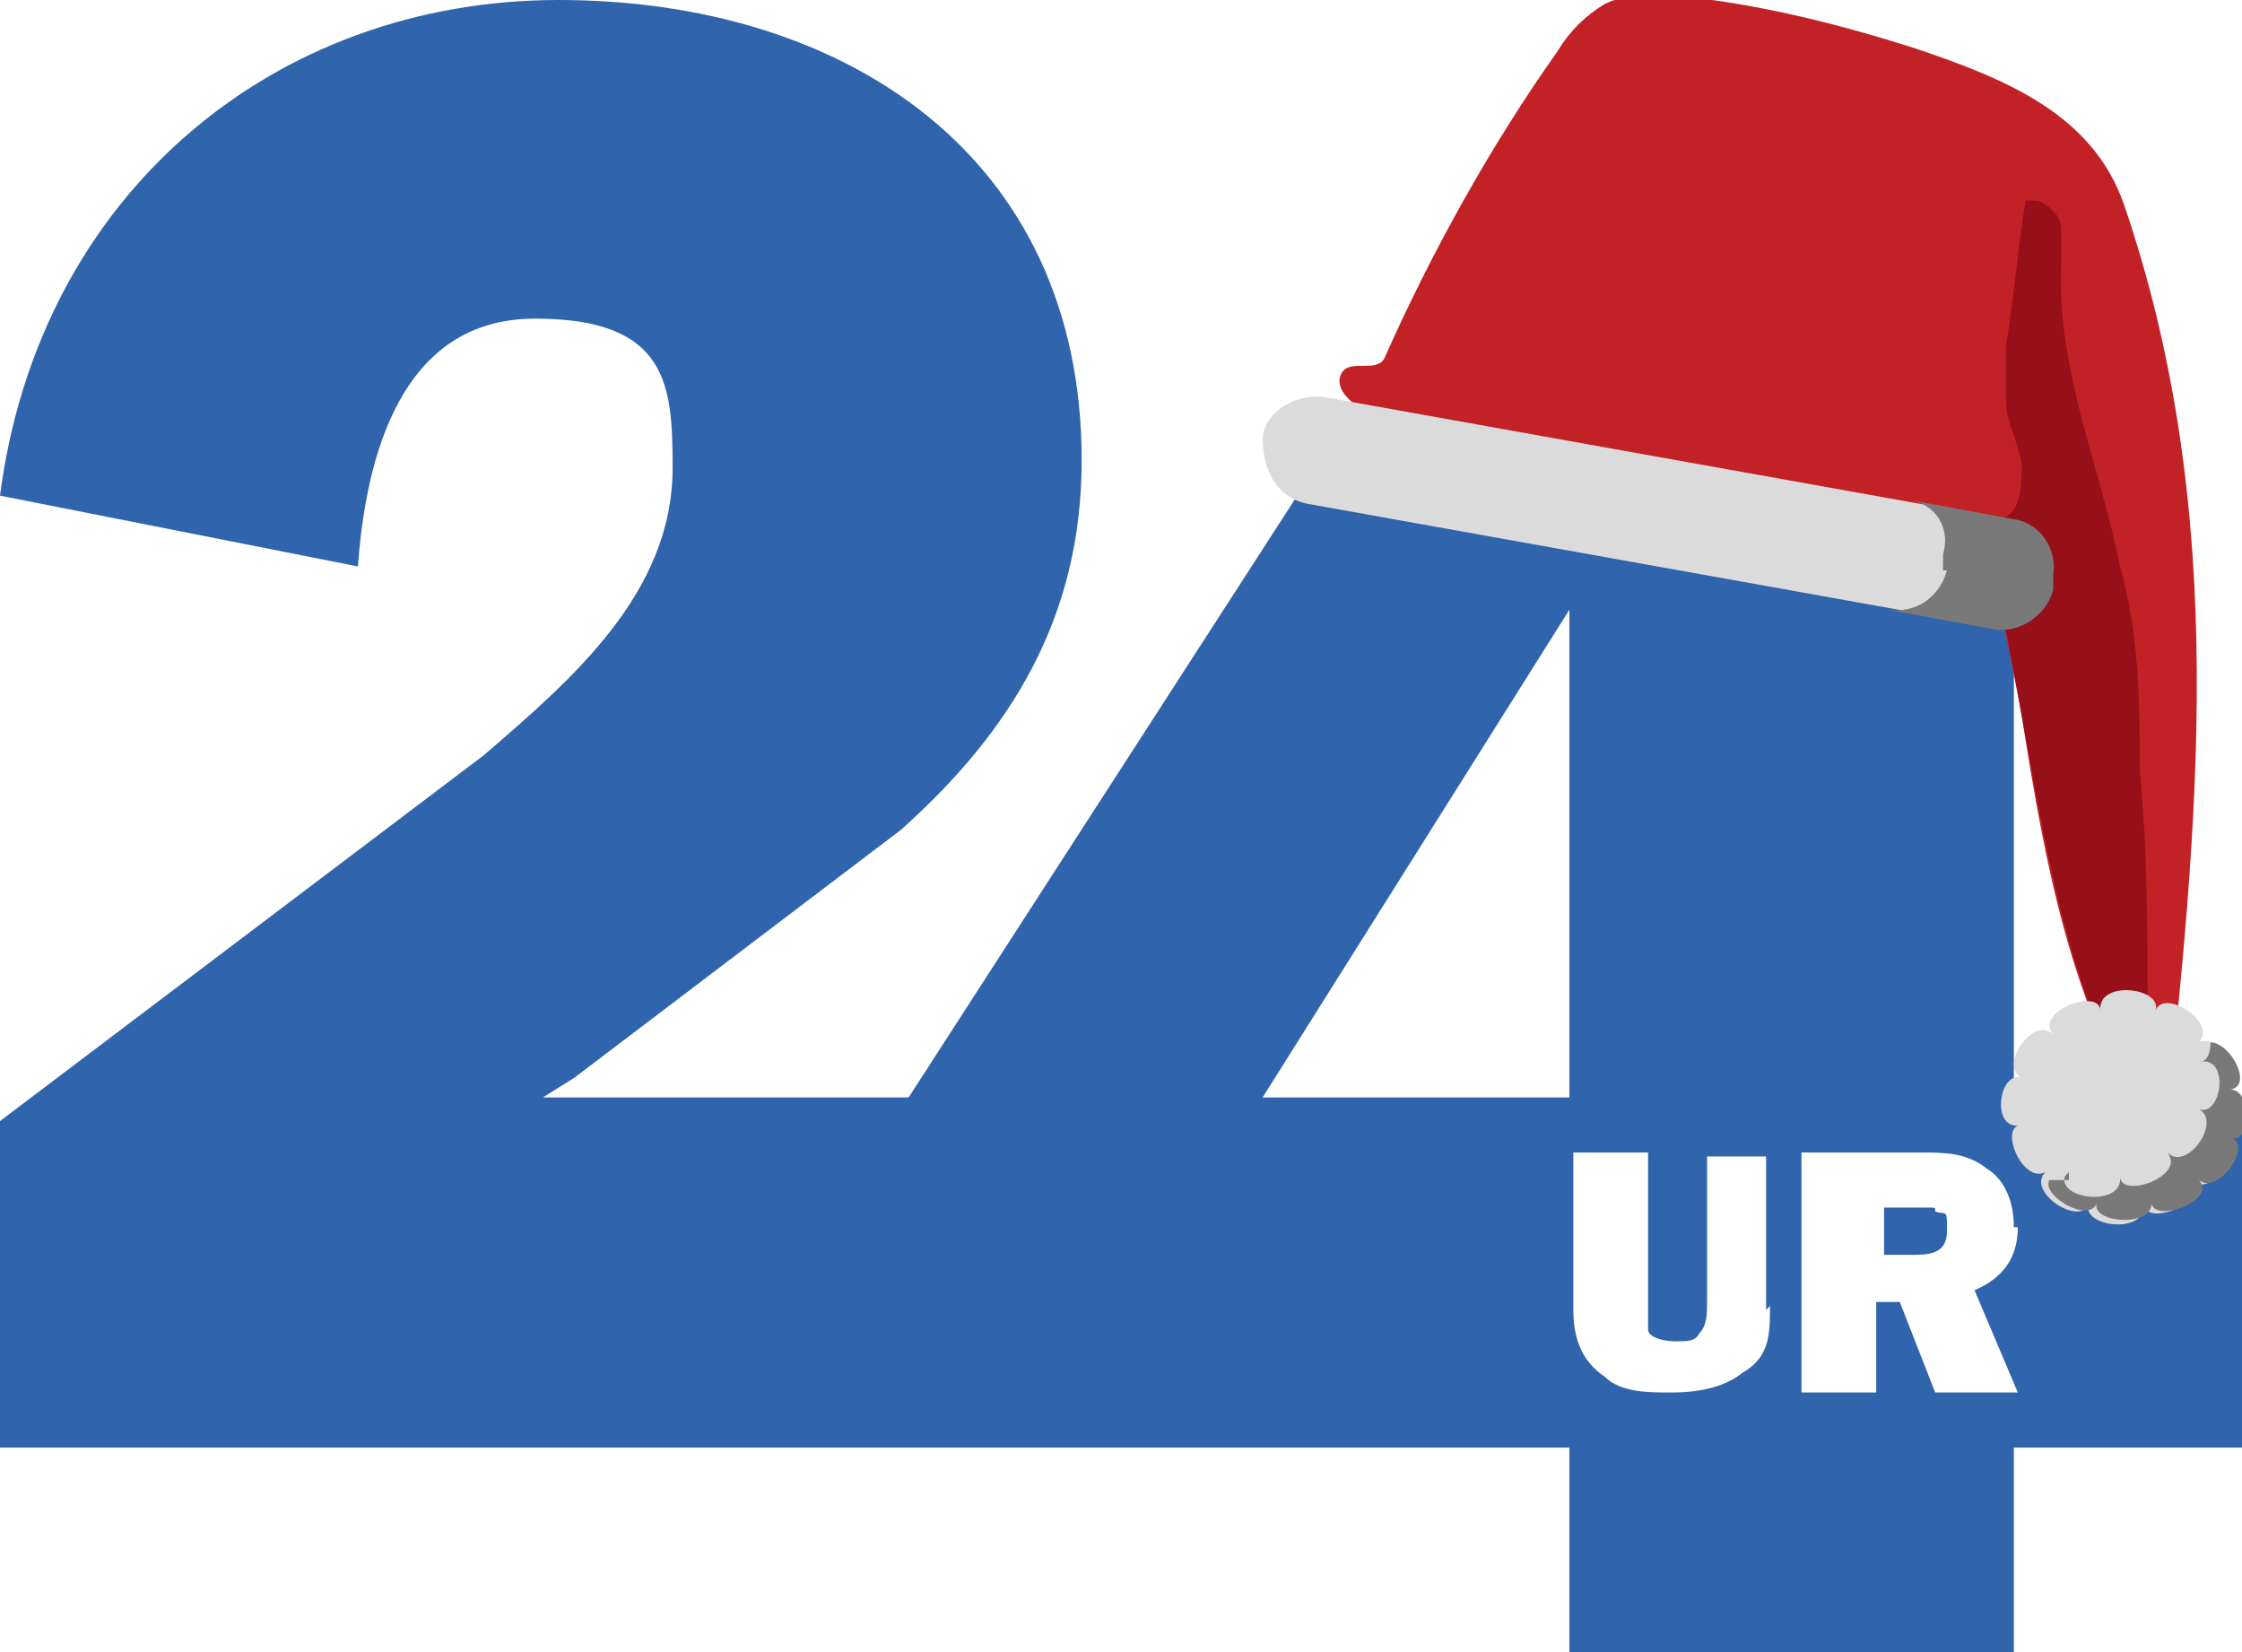 <?xml version="1.0" encoding="UTF-8"?>
<svg id="Layer_1" xmlns="http://www.w3.org/2000/svg" viewBox="0 0 57 42">

  <path fill="#3064ac" d="M51.2,3.9h-12.6l-15.5,24h-9.3l.8-.5,8.3-6.3c2.8-2.5,4.6-5.4,4.6-9.4C27.5,3.9,21.4,0,14.2,0S1,4.9,0,12.6l9.1,1.8c.2-2.8,1.1-6.3,4.5-6.3s3.5,1.7,3.5,3.8c0,3.2-2.6,5.4-4.8,7.3L0,28.5v8.3h39.9v5.2h11.3v-5.2h5.8v-8.9h-5.8V3.9ZM39.9,27.9h-7.8l7.8-12.4v12.4ZM45,33.2c0,.7,0,1.3-.7,1.7-.5.4-1.2.5-1.8.5s-1.3,0-1.7-.4c-.6-.4-.8-1-.8-1.7v-4h1.9v4.5c0,.2.4.3.7.3s.5,0,.6-.2c.2-.2.2-.5.2-.8v-3.7h1.5v3.9h0ZM51.3,31.2c0,.8-.4,1.3-1.1,1.6l1.1,2.6h-2.1l-.9-2.3h-.6v2.3h-1.9v-6.1h3.1c.5,0,1.1,0,1.6.4.5.3.7.9.7,1.5h.1Z"/>
  
  <path fill="#3064ac" d="M49.1,30.7h-1.2v1.2h.7c.4,0,.9,0,.9-.6s0-.4-.3-.5h0c0-.1,0-.1-.1-.1Z"/>

  <path fill="#c22126" d="M51.4,5.1l-.5,3.7c0,.5,0,1,0,1.4,0,.5.3,1,.4,1.6,0,.5,0,1.2-.5,1.4l-16-2.9v.2c-.4-.2-.9-.6-.7-1s.9,0,1.1-.4c1.2-2.7,2.7-5.4,4.4-7.8.3-.5.7-.9,1.2-1.2.6-.3,1.3-.2,1.9-.2,2,.2,4,.7,5.9,1.3,2.4.8,4.6,1.7,5.4,4,2.7,7.9,1.9,15.7,1,24-2.3-3.2-3-7.2-3.6-11-.7-3.8-1.6-7.8-4.4-10.5"/>

  <path fill="#960f19" d="M54.4,19.7c0-1.8,0-3.5-.5-5.3-.5-2.5-1.6-5-1.5-7.6v-1c0-.3-.3-.6-.6-.7h-.3c-.2,1.2-.3,2.5-.5,3.7,0,.5,0,1,0,1.4,0,.5.3,1,.4,1.6,0,.5,0,1.2-.5,1.4h-.7c.6,1.5.9,3.3,1.2,5,.7,3.8,1.3,7.8,3.6,10.9-.3-1.1-.3-2.3-.4-3.4,0-2,0-4.1-.2-6.1h0Z"/>

  <path fill="#dbdbdb" d="M33.2,12.8l17.3,3.1c.7.1,1.5-.3,1.6-1,0-.8-.3-1.5-1.1-1.7l-17.3-3.1c-.7-.1-1.5.3-1.6,1,0,.8.3,1.5,1.1,1.7Z"/>

  <path fill="#7a7979" d="M49.4,14.5v-.4c.2-.7-.2-1.3-.9-1.4l2.7.5c.7.1,1.1.8,1,1.4v.4c-.2.7-.9,1.1-1.5,1l-2.7-.5c.7.1,1.3-.3,1.5-1h0Z"/>

  <path fill="#dbdbdb" d="M53.1,30.6c-.2.6,1.5.8,1.4,0,0,.6,1.7,0,1.2-.6.5.5,1.4-.8.8-1.1.6.2.8-1.4,0-1.2.6,0,0-1.5-.6-1.2.5-.5-.9-1.4-1.1-.8.2-.6-1.5-.8-1.4,0,0-.6-1.7,0-1.2.6-.5-.5-1.4.8-.8,1.1-.6-.2-.8,1.4,0,1.2-.6,0,0,1.5.6,1.2-.5.5.9,1.4,1.1.8Z"/>

  <path fill="#7a7979" d="M52.5,29.9c-.2.6,1.5.8,1.4,0,0,.6,1.7,0,1.2-.6.5.5,1.4-.8.8-1.1.6.2.8-1.4,0-1.2.2,0,.3-.2.3-.5.5,0,1.1,1.1.5,1.2.6,0,.5,1.5,0,1.2.6.2-.3,1.5-.8,1.1.5.5-1.1,1.1-1.2.6,0,.6-1.5.5-1.4,0-.2.5-1.4-.2-1.2-.6h.5v-.2Z"/>

</svg>
